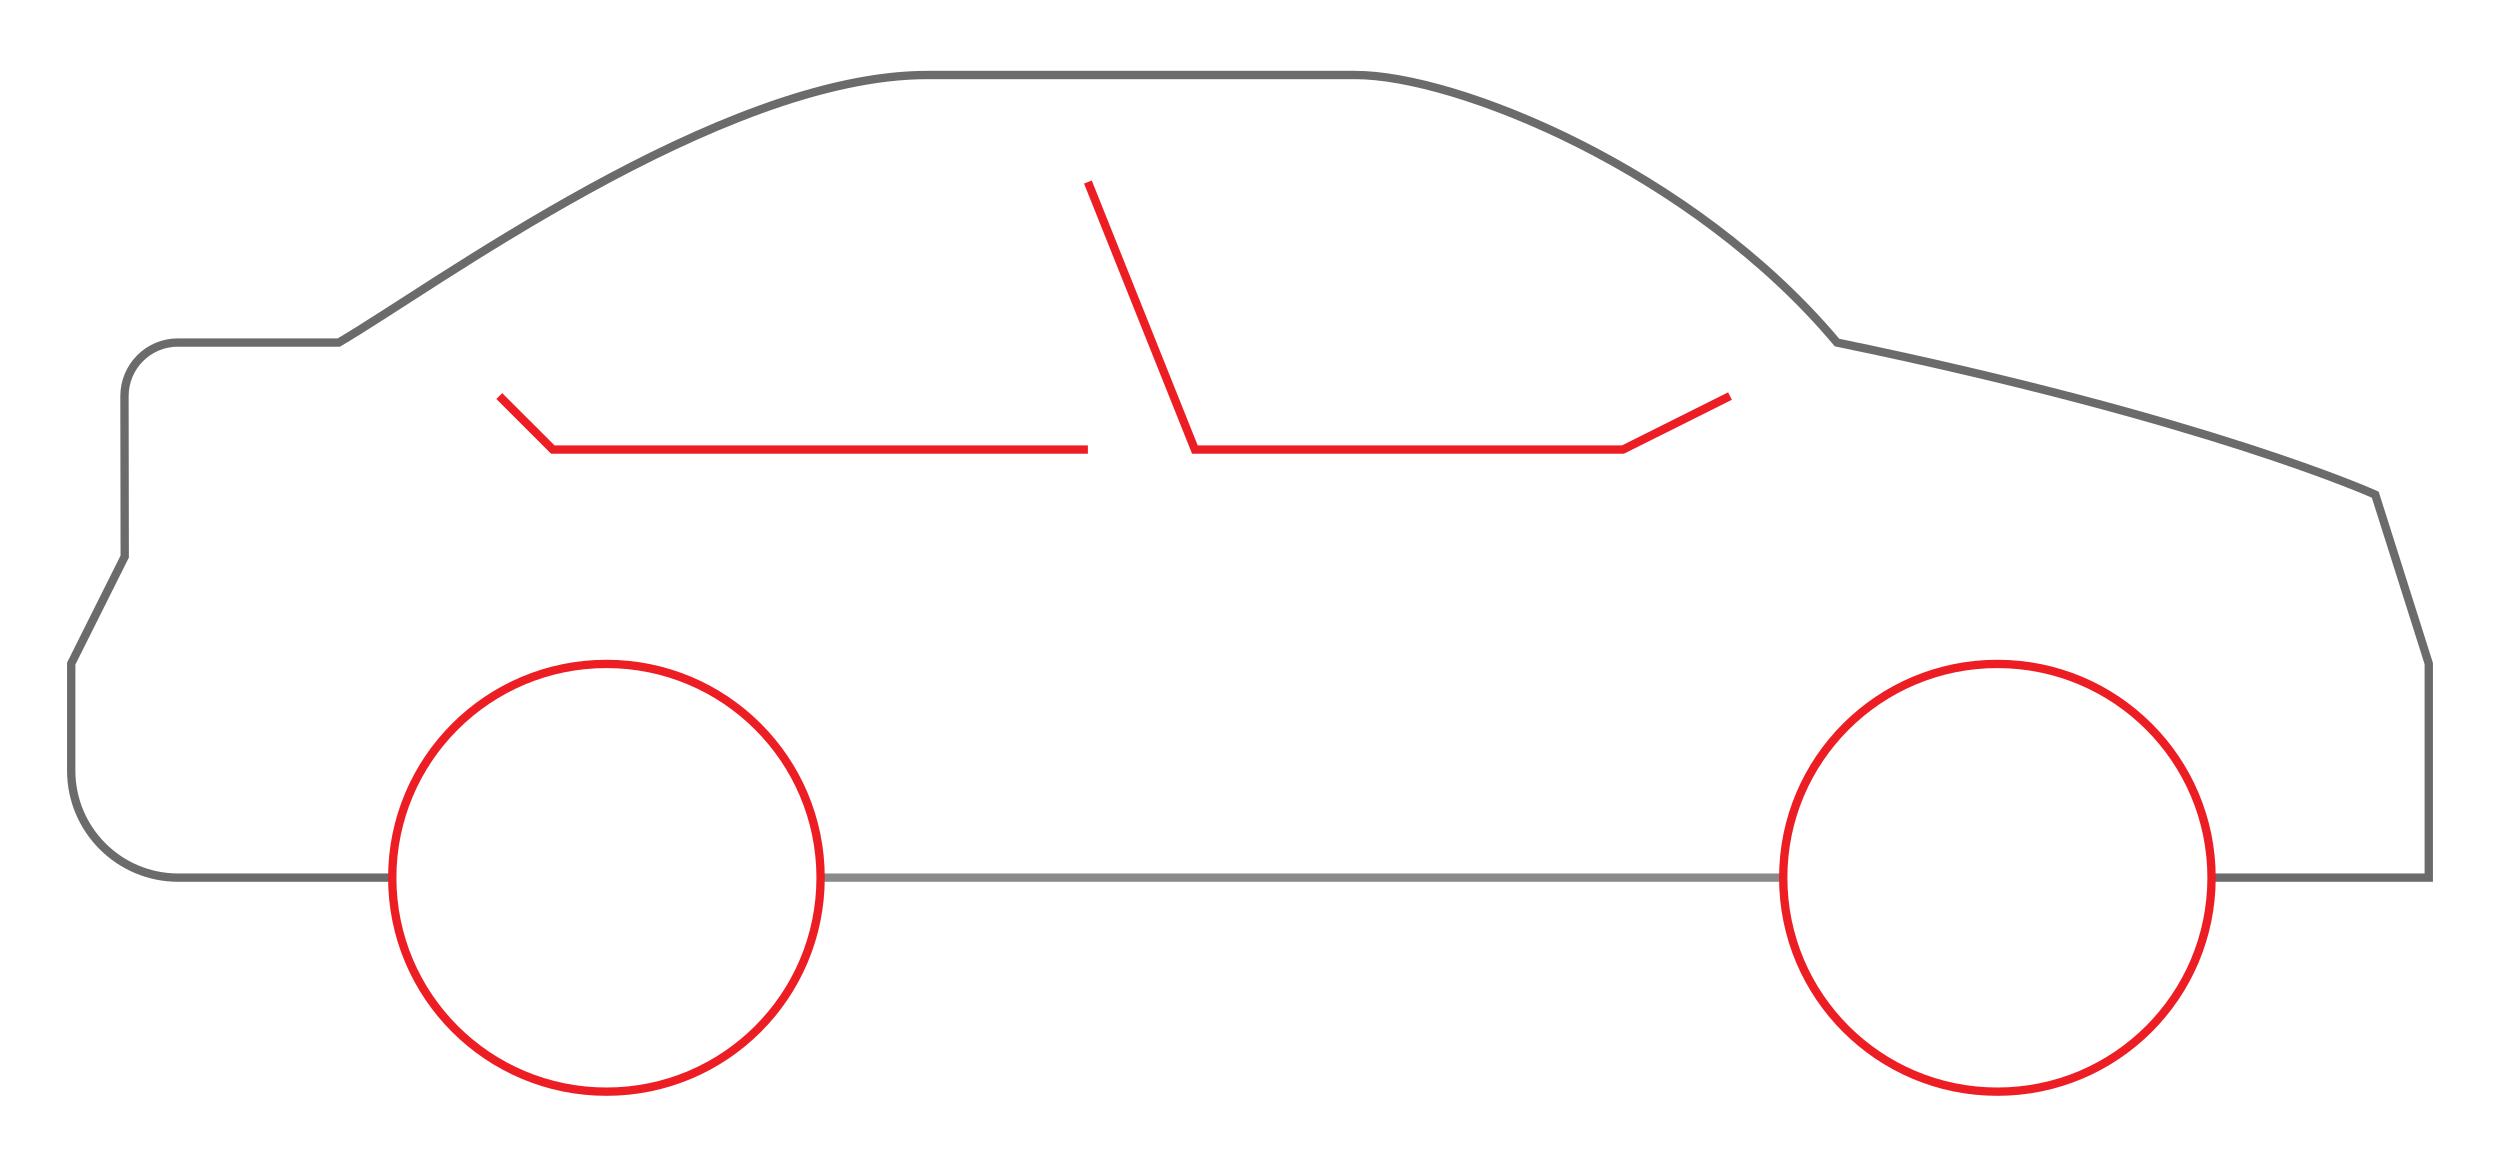 <?xml version="1.0" encoding="utf-8"?>
<!-- Generator: Adobe Illustrator 16.0.0, SVG Export Plug-In . SVG Version: 6.00 Build 0)  -->
<!DOCTYPE svg PUBLIC "-//W3C//DTD SVG 1.1//EN" "http://www.w3.org/Graphics/SVG/1.1/DTD/svg11.dtd">
<svg version="1.1" id="Calque_1" xmlns="http://www.w3.org/2000/svg" xmlns:xlink="http://www.w3.org/1999/xlink" x="0px" y="0px"
	 width="300px" height="140px" viewBox="0 0 300 140" enable-background="new 0 0 300 140" xml:space="preserve">
<g>
	<g>
		<path fill="none" stroke="#8A8A8A" stroke-miterlimit="10" d="M98.441,105.316c8.271,0,115.577,0,115.577,0"/>
		<path fill="none" stroke="#6B6B6B" stroke-miterlimit="10" d="M265.387,105.316h26.066V79.632l-6.421-20.27
			c0,0-19.846-9.026-64.591-18.257C203.04,20.338,174.691,9,162.652,9c-21.026,0-39.648,0-51.369,0
			C86.401,9,51.687,34.684,40.651,41.105c-6.076,0-13.895,0-19.307,0c-3.555,0-6.407,2.885-6.407,6.434l0.029,19.251l-6.42,12.842
			v12.842c0,7.091,5.75,12.843,12.842,12.843h25.683"/>
		<polyline fill="none" stroke="#ED1D24" stroke-miterlimit="10" points="207.599,47.526 194.757,53.946 143.387,53.946 
			130.547,21.842 		"/>
		<polyline fill="none" stroke="#ED1D24" stroke-miterlimit="10" points="130.547,53.946 66.337,53.946 59.913,47.526 		"/>
		<path fill="none" stroke="#ED1D24" stroke-miterlimit="10" d="M213.987,105.329c0,14.183,11.501,25.671,25.697,25.671
			c14.198,0,25.702-11.488,25.702-25.671c0-14.172-11.504-25.658-25.702-25.658C225.488,79.671,213.987,91.157,213.987,105.329z"/>
		<path fill="none" stroke="#ED1D24" stroke-miterlimit="10" d="M47.071,105.329c0,14.183,11.508,25.671,25.704,25.671
			s25.697-11.488,25.697-25.671c0-14.172-11.501-25.658-25.697-25.658S47.071,91.157,47.071,105.329z"/>
	</g>
</g>
</svg>
